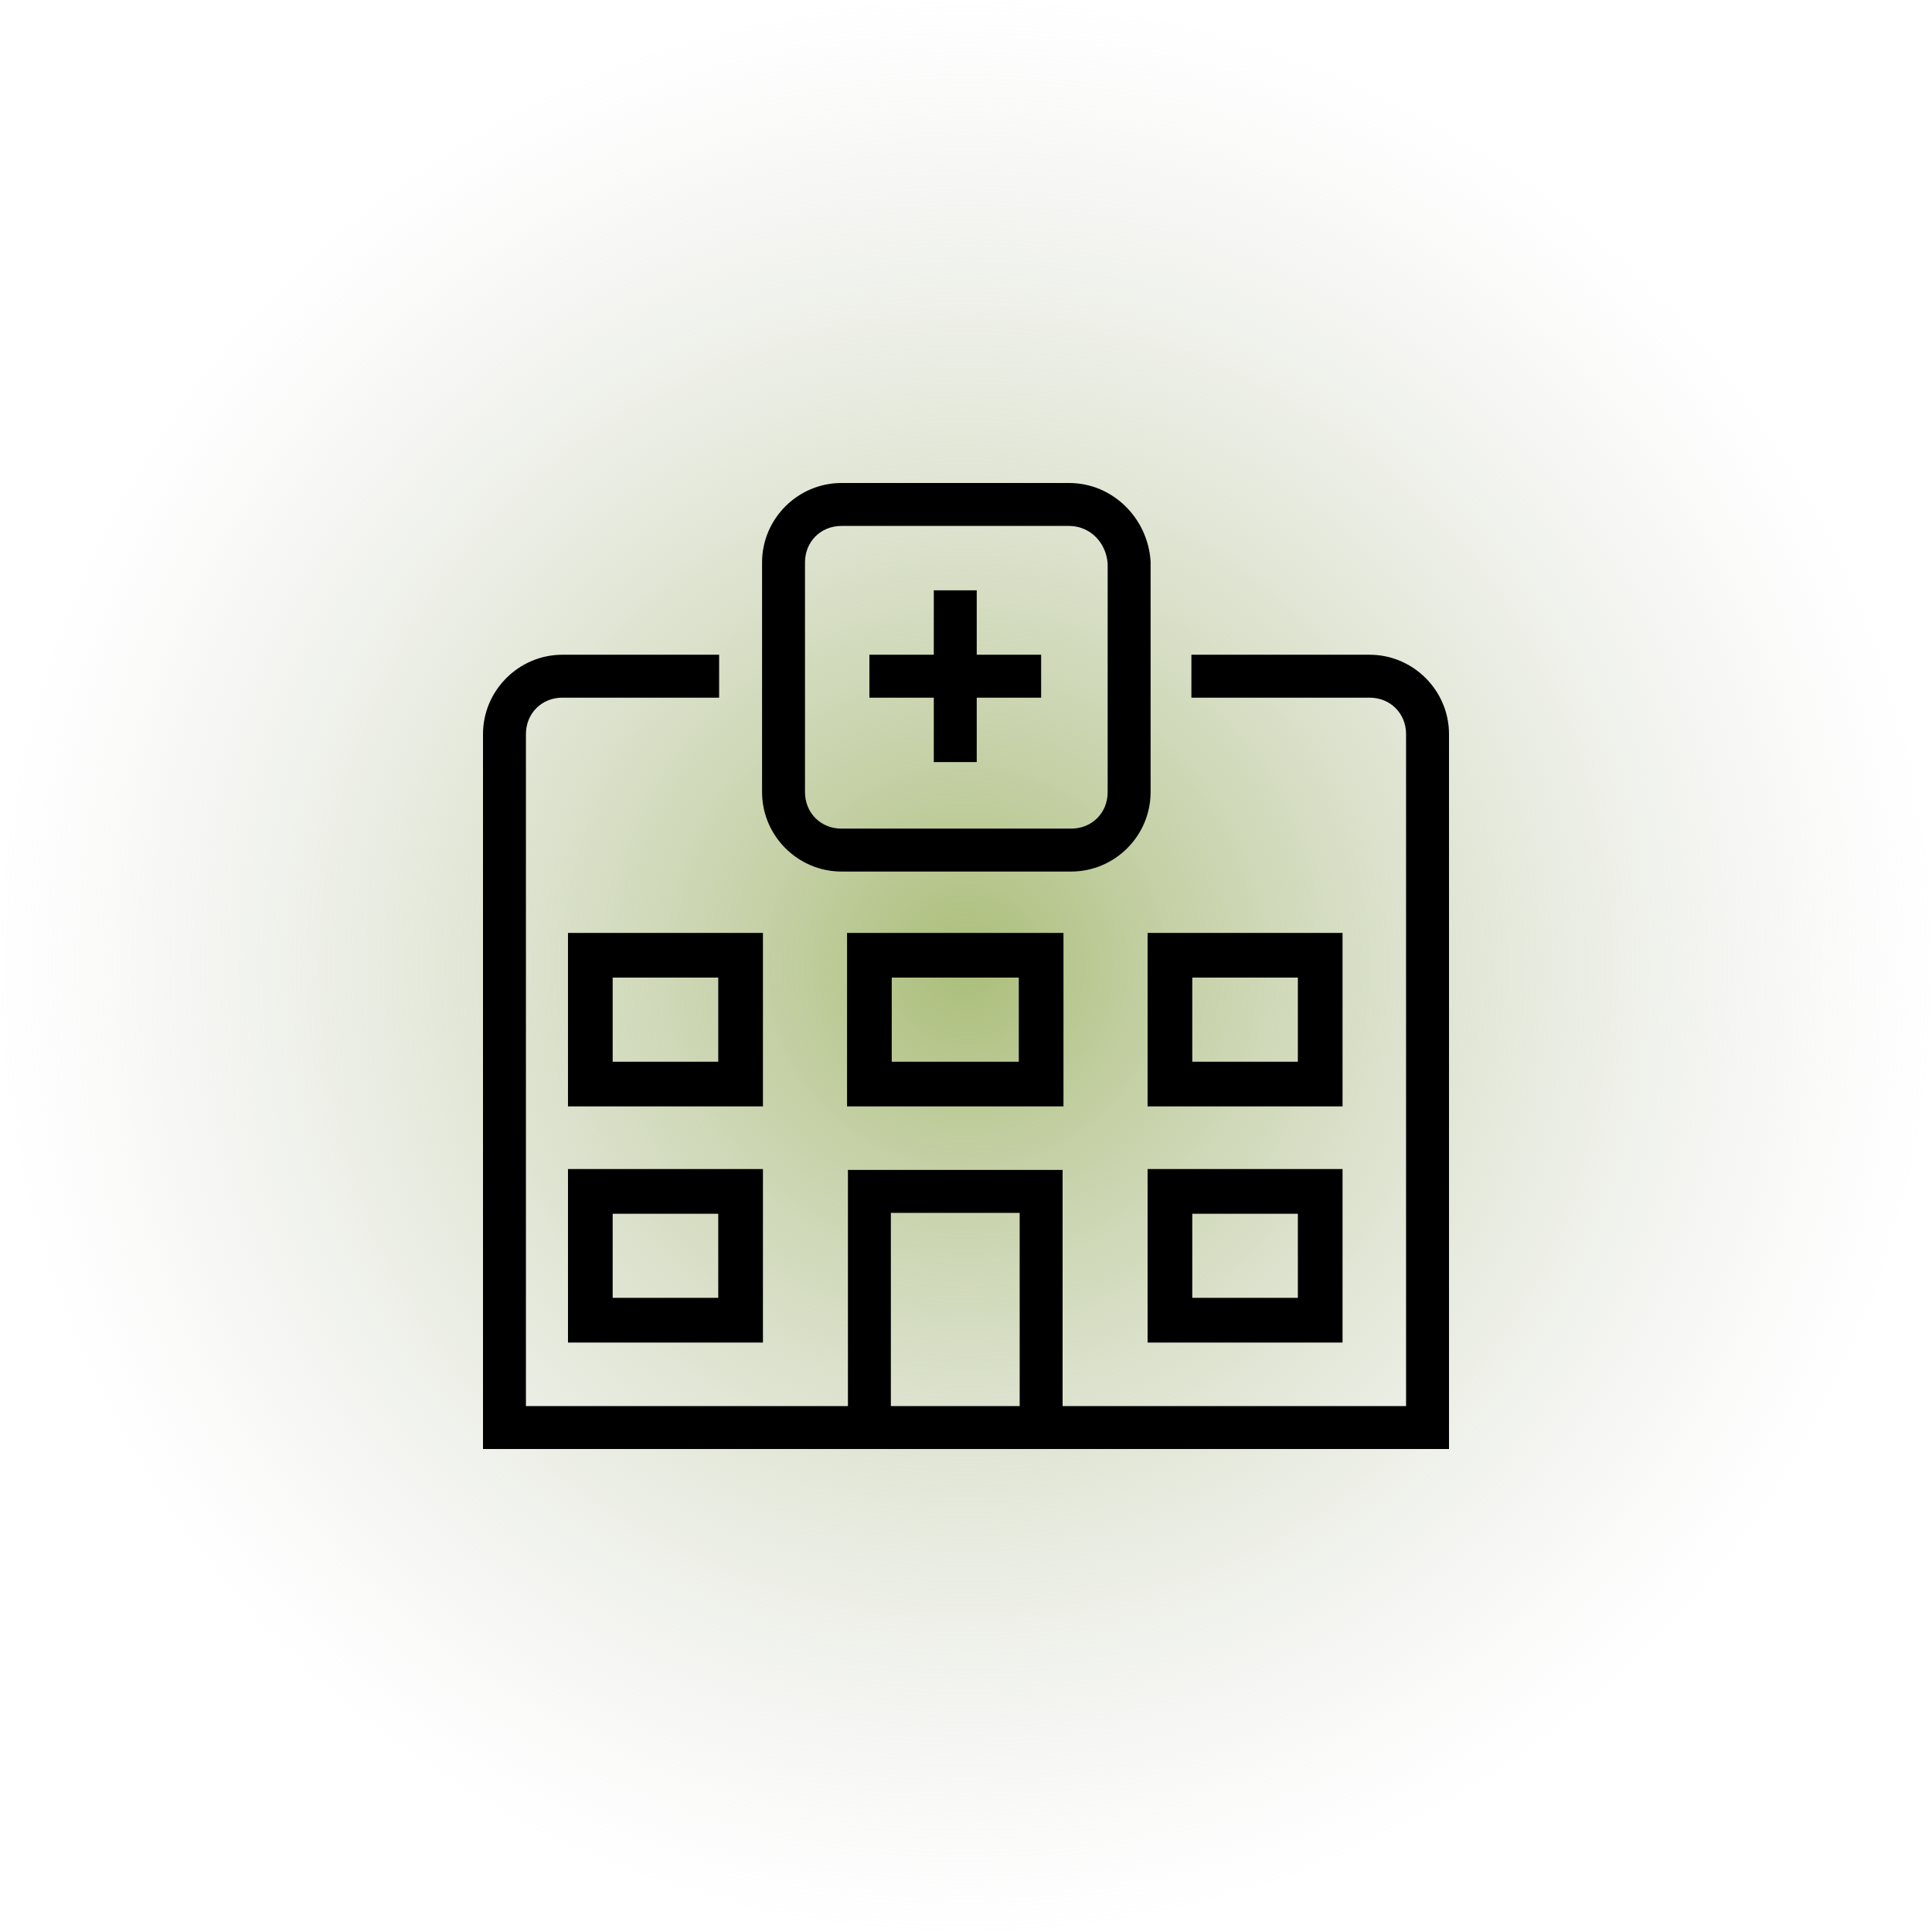 <svg
  width="54"
  height="54"
  viewBox="0 0 54 54"
  fill="none"
  xmlns="http://www.w3.org/2000/svg"
>
  <circle cx="27" cy="27" r="27" fill="url(#paint0_radial_9_5016)" />
  <g transform="translate(13.5 13.5) scale(0.5)">
    <path
      d="M20.039 0C17.599 0 15.6 1.999 15.6 4.439V17.28C15.6 19.721 17.599 21.72 20.039 21.72H32.88C35.321 21.72 37.319 19.721 37.319 17.28V4.439C37.32 4.412 37.319 4.386 37.317 4.359C37.158 1.966 35.201 0 32.761 0H20.039ZM20.039 2.4H32.761C33.919 2.4 34.837 3.31 34.919 4.514V17.28C34.919 18.441 34.041 19.32 32.88 19.32H20.039C18.879 19.32 18 18.441 18 17.28V4.439C18 3.279 18.879 2.4 20.039 2.4ZM25.2 6V9.6H21.6V12H25.2V15.6H27.6V12H31.2V9.6H27.6V6H25.2ZM4.439 9.6C1.999 9.6 0 11.599 0 14.039V54H54V14.039C54 11.599 52.001 9.6 49.561 9.6H39.6V12H49.561C50.721 12 51.6 12.879 51.6 14.039V51.6H32.4V38.4H31.2H26.881H20.4V51.6H2.4V14.039C2.4 12.879 3.279 12 4.439 12H13.2V9.6H4.439ZM4.751 25.151V34.849H15.649V25.151H14.4H9.48H4.751ZM20.351 25.151V34.849H32.449V25.151H31.2H26.28H20.351ZM37.151 25.151V34.849H48.049V25.151H46.8H43.081H37.151ZM7.249 27.649H9.48H13.151V32.351H7.249V27.649ZM22.849 27.649H26.28H29.951V32.351H22.849V27.649ZM39.649 27.649H43.081H45.551V32.351H39.649V27.649ZM4.751 38.351V48.049H15.649V38.351H14.4H9.48H4.751ZM37.151 38.351V48.049H48.049V38.351H46.8H43.081H37.151ZM22.8 40.8H26.881H30V51.6H22.8V40.8ZM7.249 40.849H9.48H13.151V45.551H7.249V40.849ZM39.649 40.849H43.081H45.551V45.551H39.649V40.849Z"
      fill="black"
    />
  </g>
  <defs>
    <radialGradient
      id="paint0_radial_9_5016"
      cx="0"
      cy="0"
      r="1"
      gradientUnits="userSpaceOnUse"
      gradientTransform="translate(27 27) rotate(90) scale(27)"
    >
      <stop stop-color="#ABBE79" />
      <stop offset="1" stop-color="#D9D9D9" stop-opacity="0" />
    </radialGradient>
  </defs>
</svg>
